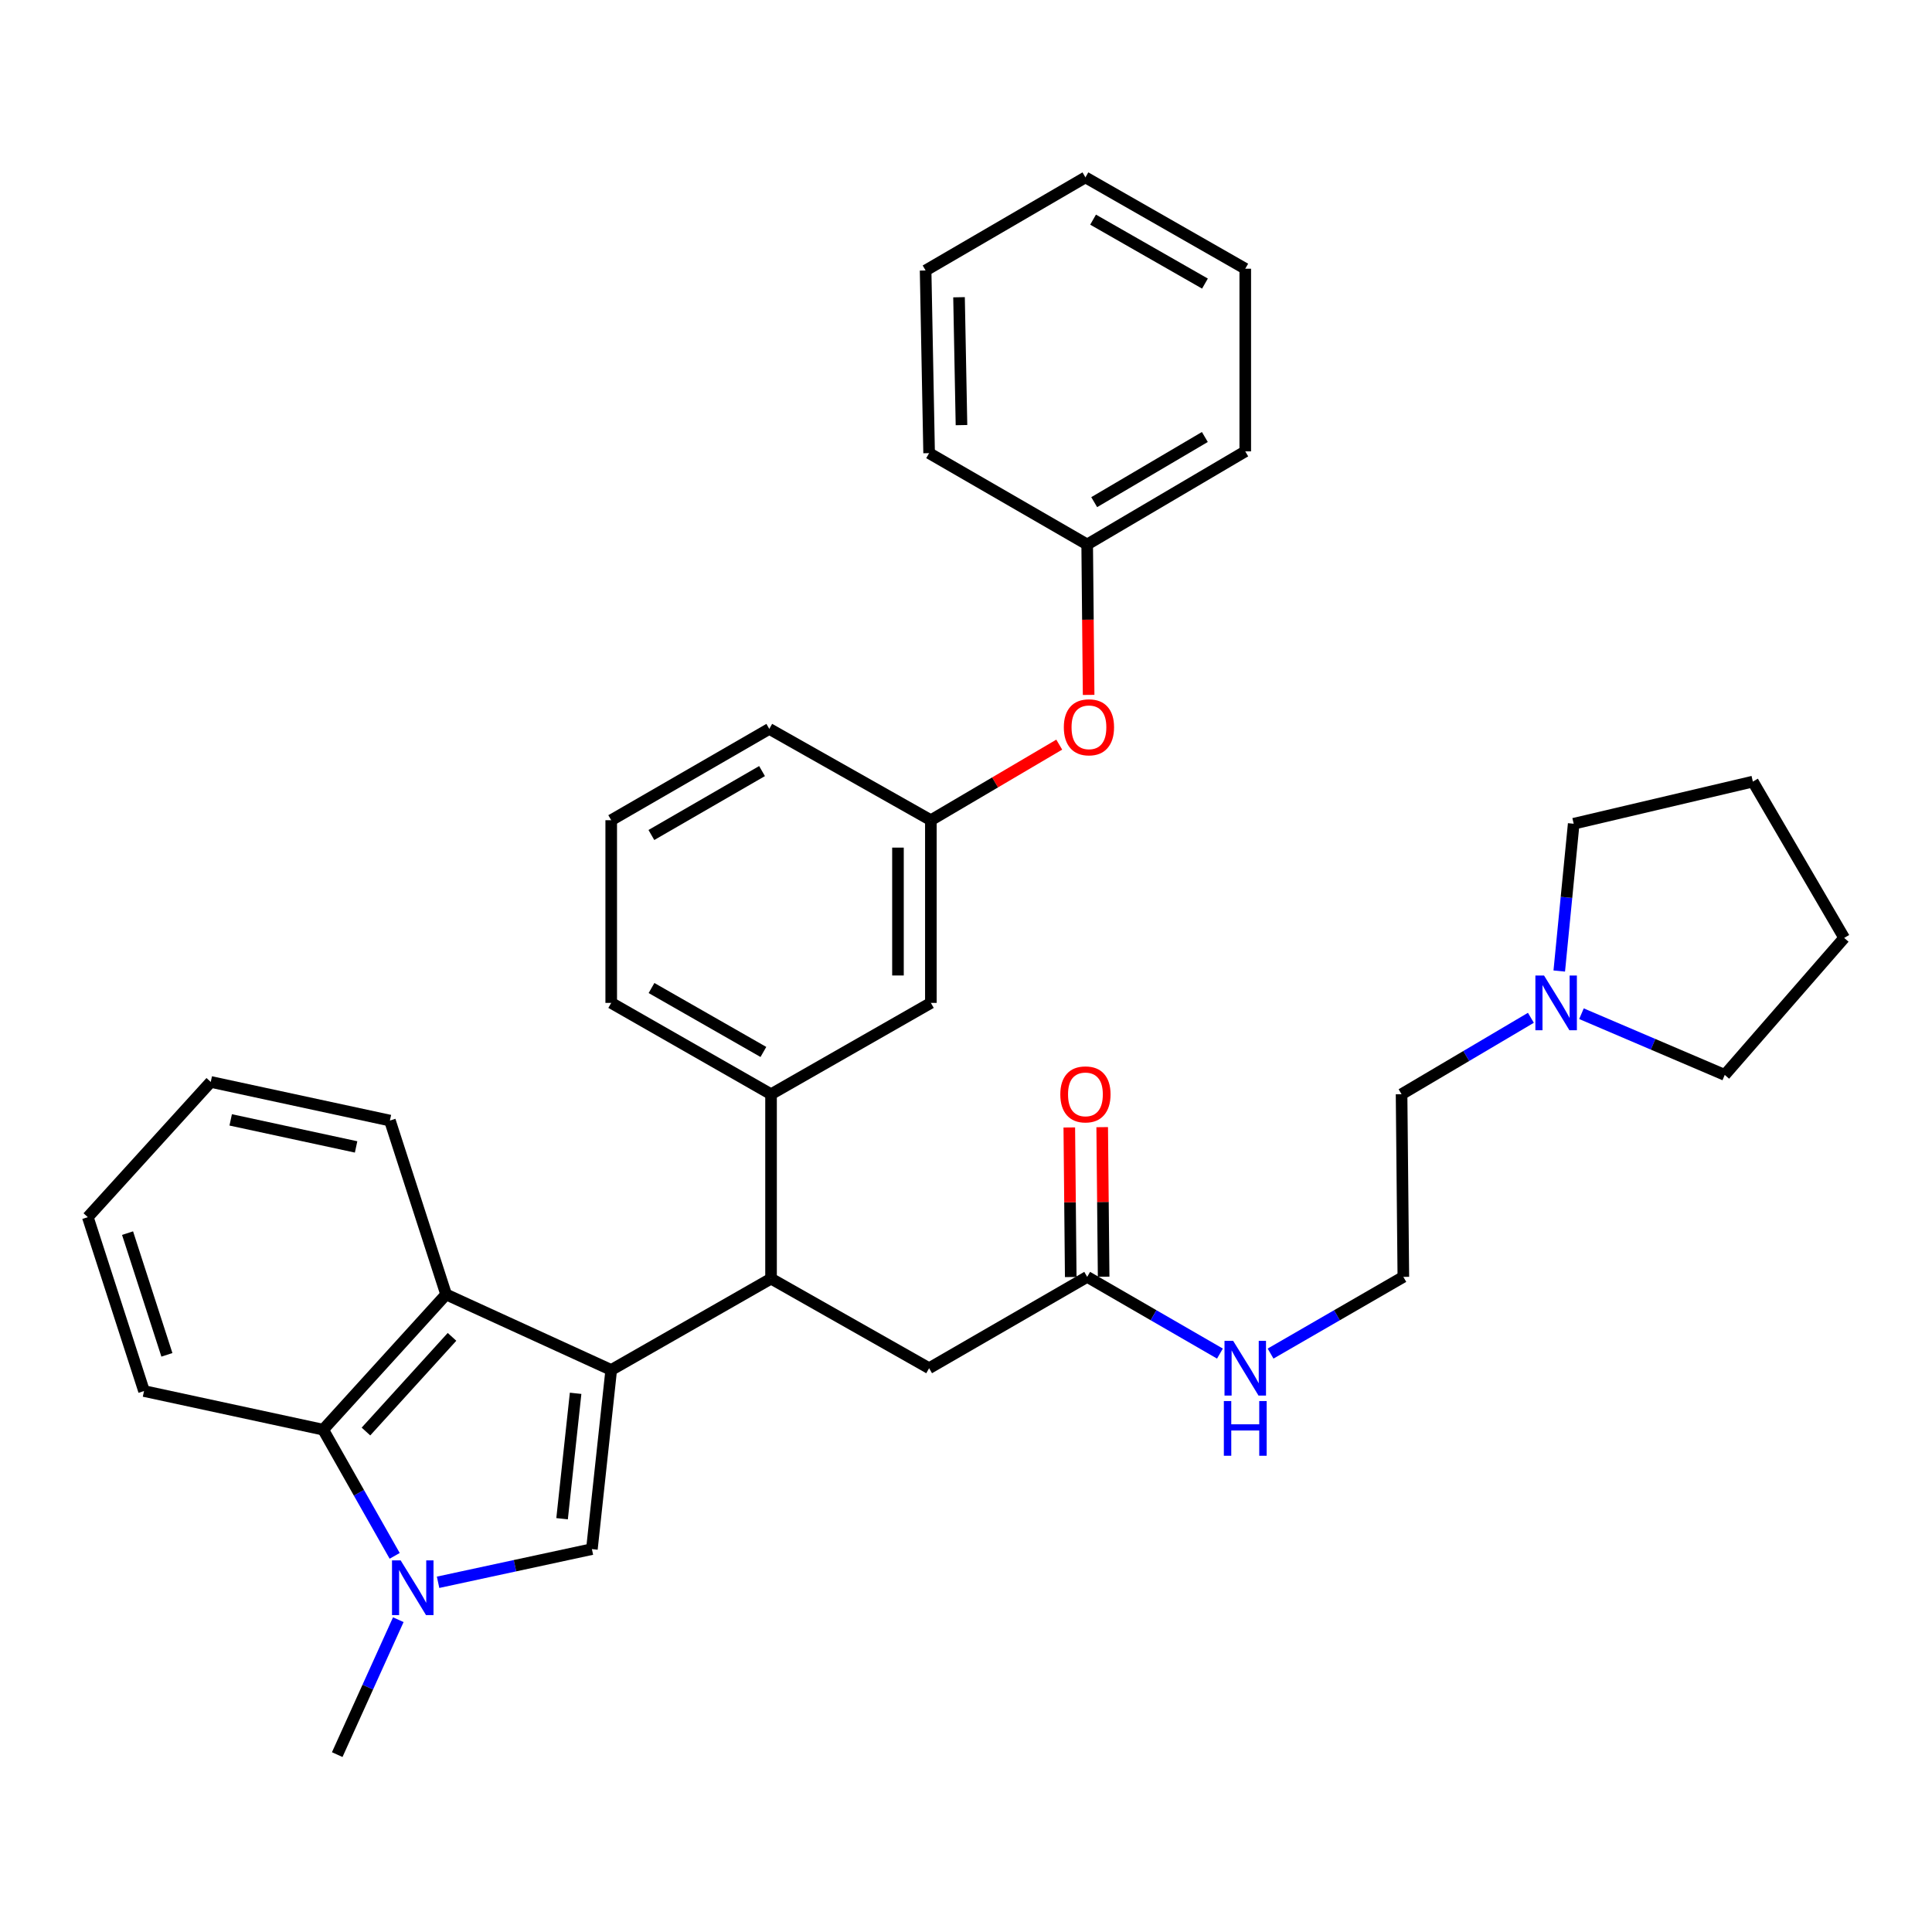 <?xml version='1.0' encoding='iso-8859-1'?>
<svg version='1.1' baseProfile='full'
              xmlns='http://www.w3.org/2000/svg'
                      xmlns:rdkit='http://www.rdkit.org/xml'
                      xmlns:xlink='http://www.w3.org/1999/xlink'
                  xml:space='preserve'
width='1000px' height='1000px' viewBox='0 0 1000 1000'>
<!-- END OF HEADER -->
<rect style='opacity:1.0;fill:#FFFFFF;stroke:none' width='1000' height='1000' x='0' y='0'> </rect>
<path class='bond-0' d='M 792.389,526.811 L 758.92,546.59' style='fill:none;fill-rule:evenodd;stroke:#0000FF;stroke-width:6px;stroke-linecap:butt;stroke-linejoin:miter;stroke-opacity:1' />
<path class='bond-0' d='M 758.92,546.59 L 725.452,566.368' style='fill:none;fill-rule:evenodd;stroke:#000000;stroke-width:6px;stroke-linecap:butt;stroke-linejoin:miter;stroke-opacity:1' />
<path class='bond-1' d='M 807.069,502.603 L 810.807,464.485' style='fill:none;fill-rule:evenodd;stroke:#0000FF;stroke-width:6px;stroke-linecap:butt;stroke-linejoin:miter;stroke-opacity:1' />
<path class='bond-1' d='M 810.807,464.485 L 814.544,426.366' style='fill:none;fill-rule:evenodd;stroke:#000000;stroke-width:6px;stroke-linecap:butt;stroke-linejoin:miter;stroke-opacity:1' />
<path class='bond-2' d='M 818.565,524.692 L 855.647,540.53' style='fill:none;fill-rule:evenodd;stroke:#0000FF;stroke-width:6px;stroke-linecap:butt;stroke-linejoin:miter;stroke-opacity:1' />
<path class='bond-2' d='M 855.647,540.53 L 892.728,556.368' style='fill:none;fill-rule:evenodd;stroke:#000000;stroke-width:6px;stroke-linecap:butt;stroke-linejoin:miter;stroke-opacity:1' />
<path class='bond-3' d='M 562.725,660.91 L 597.083,680.762' style='fill:none;fill-rule:evenodd;stroke:#000000;stroke-width:6px;stroke-linecap:butt;stroke-linejoin:miter;stroke-opacity:1' />
<path class='bond-3' d='M 597.083,680.762 L 631.44,700.615' style='fill:none;fill-rule:evenodd;stroke:#0000FF;stroke-width:6px;stroke-linecap:butt;stroke-linejoin:miter;stroke-opacity:1' />
<path class='bond-4' d='M 571.24,660.828 L 570.868,622.119' style='fill:none;fill-rule:evenodd;stroke:#000000;stroke-width:6px;stroke-linecap:butt;stroke-linejoin:miter;stroke-opacity:1' />
<path class='bond-4' d='M 570.868,622.119 L 570.496,583.41' style='fill:none;fill-rule:evenodd;stroke:#FF0000;stroke-width:6px;stroke-linecap:butt;stroke-linejoin:miter;stroke-opacity:1' />
<path class='bond-4' d='M 554.211,660.992 L 553.839,622.282' style='fill:none;fill-rule:evenodd;stroke:#000000;stroke-width:6px;stroke-linecap:butt;stroke-linejoin:miter;stroke-opacity:1' />
<path class='bond-4' d='M 553.839,622.282 L 553.467,583.573' style='fill:none;fill-rule:evenodd;stroke:#FF0000;stroke-width:6px;stroke-linecap:butt;stroke-linejoin:miter;stroke-opacity:1' />
<path class='bond-5' d='M 562.725,660.91 L 480.908,708.186' style='fill:none;fill-rule:evenodd;stroke:#000000;stroke-width:6px;stroke-linecap:butt;stroke-linejoin:miter;stroke-opacity:1' />
<path class='bond-6' d='M 657.645,700.615 L 692.007,680.763' style='fill:none;fill-rule:evenodd;stroke:#0000FF;stroke-width:6px;stroke-linecap:butt;stroke-linejoin:miter;stroke-opacity:1' />
<path class='bond-6' d='M 692.007,680.763 L 726.369,660.91' style='fill:none;fill-rule:evenodd;stroke:#000000;stroke-width:6px;stroke-linecap:butt;stroke-linejoin:miter;stroke-opacity:1' />
<path class='bond-7' d='M 725.452,566.368 L 726.369,660.91' style='fill:none;fill-rule:evenodd;stroke:#000000;stroke-width:6px;stroke-linecap:butt;stroke-linejoin:miter;stroke-opacity:1' />
<path class='bond-8' d='M 206.158,838.35 L 190.353,873.268' style='fill:none;fill-rule:evenodd;stroke:#0000FF;stroke-width:6px;stroke-linecap:butt;stroke-linejoin:miter;stroke-opacity:1' />
<path class='bond-8' d='M 190.353,873.268 L 174.548,908.187' style='fill:none;fill-rule:evenodd;stroke:#000000;stroke-width:6px;stroke-linecap:butt;stroke-linejoin:miter;stroke-opacity:1' />
<path class='bond-9' d='M 226.751,818.991 L 266.558,810.405' style='fill:none;fill-rule:evenodd;stroke:#0000FF;stroke-width:6px;stroke-linecap:butt;stroke-linejoin:miter;stroke-opacity:1' />
<path class='bond-9' d='M 266.558,810.405 L 306.365,801.819' style='fill:none;fill-rule:evenodd;stroke:#000000;stroke-width:6px;stroke-linecap:butt;stroke-linejoin:miter;stroke-opacity:1' />
<path class='bond-10' d='M 204.283,805.308 L 185.777,772.655' style='fill:none;fill-rule:evenodd;stroke:#0000FF;stroke-width:6px;stroke-linecap:butt;stroke-linejoin:miter;stroke-opacity:1' />
<path class='bond-10' d='M 185.777,772.655 L 167.272,740.002' style='fill:none;fill-rule:evenodd;stroke:#000000;stroke-width:6px;stroke-linecap:butt;stroke-linejoin:miter;stroke-opacity:1' />
<path class='bond-11' d='M 306.365,801.819 L 316.365,709.094' style='fill:none;fill-rule:evenodd;stroke:#000000;stroke-width:6px;stroke-linecap:butt;stroke-linejoin:miter;stroke-opacity:1' />
<path class='bond-11' d='M 290.934,786.085 L 297.934,721.177' style='fill:none;fill-rule:evenodd;stroke:#000000;stroke-width:6px;stroke-linecap:butt;stroke-linejoin:miter;stroke-opacity:1' />
<path class='bond-12' d='M 167.272,740.002 L 230.906,670.002' style='fill:none;fill-rule:evenodd;stroke:#000000;stroke-width:6px;stroke-linecap:butt;stroke-linejoin:miter;stroke-opacity:1' />
<path class='bond-12' d='M 189.418,740.957 L 233.962,691.957' style='fill:none;fill-rule:evenodd;stroke:#000000;stroke-width:6px;stroke-linecap:butt;stroke-linejoin:miter;stroke-opacity:1' />
<path class='bond-13' d='M 167.272,740.002 L 74.547,720.002' style='fill:none;fill-rule:evenodd;stroke:#000000;stroke-width:6px;stroke-linecap:butt;stroke-linejoin:miter;stroke-opacity:1' />
<path class='bond-14' d='M 230.906,670.002 L 201.814,580.001' style='fill:none;fill-rule:evenodd;stroke:#000000;stroke-width:6px;stroke-linecap:butt;stroke-linejoin:miter;stroke-opacity:1' />
<path class='bond-15' d='M 230.906,670.002 L 316.365,709.094' style='fill:none;fill-rule:evenodd;stroke:#000000;stroke-width:6px;stroke-linecap:butt;stroke-linejoin:miter;stroke-opacity:1' />
<path class='bond-16' d='M 316.365,709.094 L 399.091,661.818' style='fill:none;fill-rule:evenodd;stroke:#000000;stroke-width:6px;stroke-linecap:butt;stroke-linejoin:miter;stroke-opacity:1' />
<path class='bond-17' d='M 74.547,720.002 L 45.455,630.001' style='fill:none;fill-rule:evenodd;stroke:#000000;stroke-width:6px;stroke-linecap:butt;stroke-linejoin:miter;stroke-opacity:1' />
<path class='bond-17' d='M 86.387,701.264 L 66.022,638.264' style='fill:none;fill-rule:evenodd;stroke:#000000;stroke-width:6px;stroke-linecap:butt;stroke-linejoin:miter;stroke-opacity:1' />
<path class='bond-18' d='M 201.814,580.001 L 109.088,560.001' style='fill:none;fill-rule:evenodd;stroke:#000000;stroke-width:6px;stroke-linecap:butt;stroke-linejoin:miter;stroke-opacity:1' />
<path class='bond-18' d='M 184.314,593.647 L 119.406,579.647' style='fill:none;fill-rule:evenodd;stroke:#000000;stroke-width:6px;stroke-linecap:butt;stroke-linejoin:miter;stroke-opacity:1' />
<path class='bond-19' d='M 45.455,630.001 L 109.088,560.001' style='fill:none;fill-rule:evenodd;stroke:#000000;stroke-width:6px;stroke-linecap:butt;stroke-linejoin:miter;stroke-opacity:1' />
<path class='bond-20' d='M 399.091,661.818 L 480.908,708.186' style='fill:none;fill-rule:evenodd;stroke:#000000;stroke-width:6px;stroke-linecap:butt;stroke-linejoin:miter;stroke-opacity:1' />
<path class='bond-21' d='M 399.091,661.818 L 399.091,566.368' style='fill:none;fill-rule:evenodd;stroke:#000000;stroke-width:6px;stroke-linecap:butt;stroke-linejoin:miter;stroke-opacity:1' />
<path class='bond-22' d='M 548.26,385.418 L 515.038,404.979' style='fill:none;fill-rule:evenodd;stroke:#FF0000;stroke-width:6px;stroke-linecap:butt;stroke-linejoin:miter;stroke-opacity:1' />
<path class='bond-22' d='M 515.038,404.979 L 481.816,424.54' style='fill:none;fill-rule:evenodd;stroke:#000000;stroke-width:6px;stroke-linecap:butt;stroke-linejoin:miter;stroke-opacity:1' />
<path class='bond-23' d='M 563.473,359.682 L 563.099,320.748' style='fill:none;fill-rule:evenodd;stroke:#FF0000;stroke-width:6px;stroke-linecap:butt;stroke-linejoin:miter;stroke-opacity:1' />
<path class='bond-23' d='M 563.099,320.748 L 562.725,281.814' style='fill:none;fill-rule:evenodd;stroke:#000000;stroke-width:6px;stroke-linecap:butt;stroke-linejoin:miter;stroke-opacity:1' />
<path class='bond-24' d='M 481.816,424.54 L 481.816,519.092' style='fill:none;fill-rule:evenodd;stroke:#000000;stroke-width:6px;stroke-linecap:butt;stroke-linejoin:miter;stroke-opacity:1' />
<path class='bond-24' d='M 464.787,438.723 L 464.787,504.909' style='fill:none;fill-rule:evenodd;stroke:#000000;stroke-width:6px;stroke-linecap:butt;stroke-linejoin:miter;stroke-opacity:1' />
<path class='bond-25' d='M 481.816,424.54 L 398.183,377.274' style='fill:none;fill-rule:evenodd;stroke:#000000;stroke-width:6px;stroke-linecap:butt;stroke-linejoin:miter;stroke-opacity:1' />
<path class='bond-26' d='M 481.816,519.092 L 399.091,566.368' style='fill:none;fill-rule:evenodd;stroke:#000000;stroke-width:6px;stroke-linecap:butt;stroke-linejoin:miter;stroke-opacity:1' />
<path class='bond-27' d='M 399.091,566.368 L 316.365,519.092' style='fill:none;fill-rule:evenodd;stroke:#000000;stroke-width:6px;stroke-linecap:butt;stroke-linejoin:miter;stroke-opacity:1' />
<path class='bond-27' d='M 395.132,544.491 L 337.224,511.398' style='fill:none;fill-rule:evenodd;stroke:#000000;stroke-width:6px;stroke-linecap:butt;stroke-linejoin:miter;stroke-opacity:1' />
<path class='bond-28' d='M 316.365,424.54 L 398.183,377.274' style='fill:none;fill-rule:evenodd;stroke:#000000;stroke-width:6px;stroke-linecap:butt;stroke-linejoin:miter;stroke-opacity:1' />
<path class='bond-28' d='M 337.157,432.196 L 394.429,399.11' style='fill:none;fill-rule:evenodd;stroke:#000000;stroke-width:6px;stroke-linecap:butt;stroke-linejoin:miter;stroke-opacity:1' />
<path class='bond-29' d='M 316.365,424.54 L 316.365,519.092' style='fill:none;fill-rule:evenodd;stroke:#000000;stroke-width:6px;stroke-linecap:butt;stroke-linejoin:miter;stroke-opacity:1' />
<path class='bond-30' d='M 562.725,281.814 L 644.543,233.63' style='fill:none;fill-rule:evenodd;stroke:#000000;stroke-width:6px;stroke-linecap:butt;stroke-linejoin:miter;stroke-opacity:1' />
<path class='bond-30' d='M 566.356,259.913 L 623.628,226.184' style='fill:none;fill-rule:evenodd;stroke:#000000;stroke-width:6px;stroke-linecap:butt;stroke-linejoin:miter;stroke-opacity:1' />
<path class='bond-31' d='M 562.725,281.814 L 480.908,234.548' style='fill:none;fill-rule:evenodd;stroke:#000000;stroke-width:6px;stroke-linecap:butt;stroke-linejoin:miter;stroke-opacity:1' />
<path class='bond-32' d='M 644.543,233.63 L 644.543,139.088' style='fill:none;fill-rule:evenodd;stroke:#000000;stroke-width:6px;stroke-linecap:butt;stroke-linejoin:miter;stroke-opacity:1' />
<path class='bond-33' d='M 644.543,139.088 L 561.817,91.813' style='fill:none;fill-rule:evenodd;stroke:#000000;stroke-width:6px;stroke-linecap:butt;stroke-linejoin:miter;stroke-opacity:1' />
<path class='bond-33' d='M 623.684,146.782 L 565.776,113.689' style='fill:none;fill-rule:evenodd;stroke:#000000;stroke-width:6px;stroke-linecap:butt;stroke-linejoin:miter;stroke-opacity:1' />
<path class='bond-34' d='M 561.817,91.813 L 479.092,139.997' style='fill:none;fill-rule:evenodd;stroke:#000000;stroke-width:6px;stroke-linecap:butt;stroke-linejoin:miter;stroke-opacity:1' />
<path class='bond-35' d='M 479.092,139.997 L 480.908,234.548' style='fill:none;fill-rule:evenodd;stroke:#000000;stroke-width:6px;stroke-linecap:butt;stroke-linejoin:miter;stroke-opacity:1' />
<path class='bond-35' d='M 496.39,153.852 L 497.662,220.038' style='fill:none;fill-rule:evenodd;stroke:#000000;stroke-width:6px;stroke-linecap:butt;stroke-linejoin:miter;stroke-opacity:1' />
<path class='bond-36' d='M 814.544,426.366 L 907.279,404.55' style='fill:none;fill-rule:evenodd;stroke:#000000;stroke-width:6px;stroke-linecap:butt;stroke-linejoin:miter;stroke-opacity:1' />
<path class='bond-37' d='M 892.728,556.368 L 954.545,485.459' style='fill:none;fill-rule:evenodd;stroke:#000000;stroke-width:6px;stroke-linecap:butt;stroke-linejoin:miter;stroke-opacity:1' />
<path class='bond-38' d='M 907.279,404.55 L 954.545,485.459' style='fill:none;fill-rule:evenodd;stroke:#000000;stroke-width:6px;stroke-linecap:butt;stroke-linejoin:miter;stroke-opacity:1' />
<path  class='atom-0' d='M 799.192 504.932
L 808.472 519.932
Q 809.392 521.412, 810.872 524.092
Q 812.352 526.772, 812.432 526.932
L 812.432 504.932
L 816.192 504.932
L 816.192 533.252
L 812.312 533.252
L 802.352 516.852
Q 801.192 514.932, 799.952 512.732
Q 798.752 510.532, 798.392 509.852
L 798.392 533.252
L 794.712 533.252
L 794.712 504.932
L 799.192 504.932
' fill='#0000FF'/>
<path  class='atom-2' d='M 638.283 694.026
L 647.563 709.026
Q 648.483 710.506, 649.963 713.186
Q 651.443 715.866, 651.523 716.026
L 651.523 694.026
L 655.283 694.026
L 655.283 722.346
L 651.403 722.346
L 641.443 705.946
Q 640.283 704.026, 639.043 701.826
Q 637.843 699.626, 637.483 698.946
L 637.483 722.346
L 633.803 722.346
L 633.803 694.026
L 638.283 694.026
' fill='#0000FF'/>
<path  class='atom-2' d='M 633.463 725.178
L 637.303 725.178
L 637.303 737.218
L 651.783 737.218
L 651.783 725.178
L 655.623 725.178
L 655.623 753.498
L 651.783 753.498
L 651.783 740.418
L 637.303 740.418
L 637.303 753.498
L 633.463 753.498
L 633.463 725.178
' fill='#0000FF'/>
<path  class='atom-3' d='M 548.817 566.448
Q 548.817 559.648, 552.177 555.848
Q 555.537 552.048, 561.817 552.048
Q 568.097 552.048, 571.457 555.848
Q 574.817 559.648, 574.817 566.448
Q 574.817 573.328, 571.417 577.248
Q 568.017 581.128, 561.817 581.128
Q 555.577 581.128, 552.177 577.248
Q 548.817 573.368, 548.817 566.448
M 561.817 577.928
Q 566.137 577.928, 568.457 575.048
Q 570.817 572.128, 570.817 566.448
Q 570.817 560.888, 568.457 558.088
Q 566.137 555.248, 561.817 555.248
Q 557.497 555.248, 555.137 558.048
Q 552.817 560.848, 552.817 566.448
Q 552.817 572.168, 555.137 575.048
Q 557.497 577.928, 561.817 577.928
' fill='#FF0000'/>
<path  class='atom-5' d='M 207.38 807.66
L 216.66 822.66
Q 217.58 824.14, 219.06 826.82
Q 220.54 829.5, 220.62 829.66
L 220.62 807.66
L 224.38 807.66
L 224.38 835.98
L 220.5 835.98
L 210.54 819.58
Q 209.38 817.66, 208.14 815.46
Q 206.94 813.26, 206.58 812.58
L 206.58 835.98
L 202.9 835.98
L 202.9 807.66
L 207.38 807.66
' fill='#0000FF'/>
<path  class='atom-16' d='M 550.634 376.446
Q 550.634 369.646, 553.994 365.846
Q 557.354 362.046, 563.634 362.046
Q 569.914 362.046, 573.274 365.846
Q 576.634 369.646, 576.634 376.446
Q 576.634 383.326, 573.234 387.246
Q 569.834 391.126, 563.634 391.126
Q 557.394 391.126, 553.994 387.246
Q 550.634 383.366, 550.634 376.446
M 563.634 387.926
Q 567.954 387.926, 570.274 385.046
Q 572.634 382.126, 572.634 376.446
Q 572.634 370.886, 570.274 368.086
Q 567.954 365.246, 563.634 365.246
Q 559.314 365.246, 556.954 368.046
Q 554.634 370.846, 554.634 376.446
Q 554.634 382.166, 556.954 385.046
Q 559.314 387.926, 563.634 387.926
' fill='#FF0000'/>
</svg>
